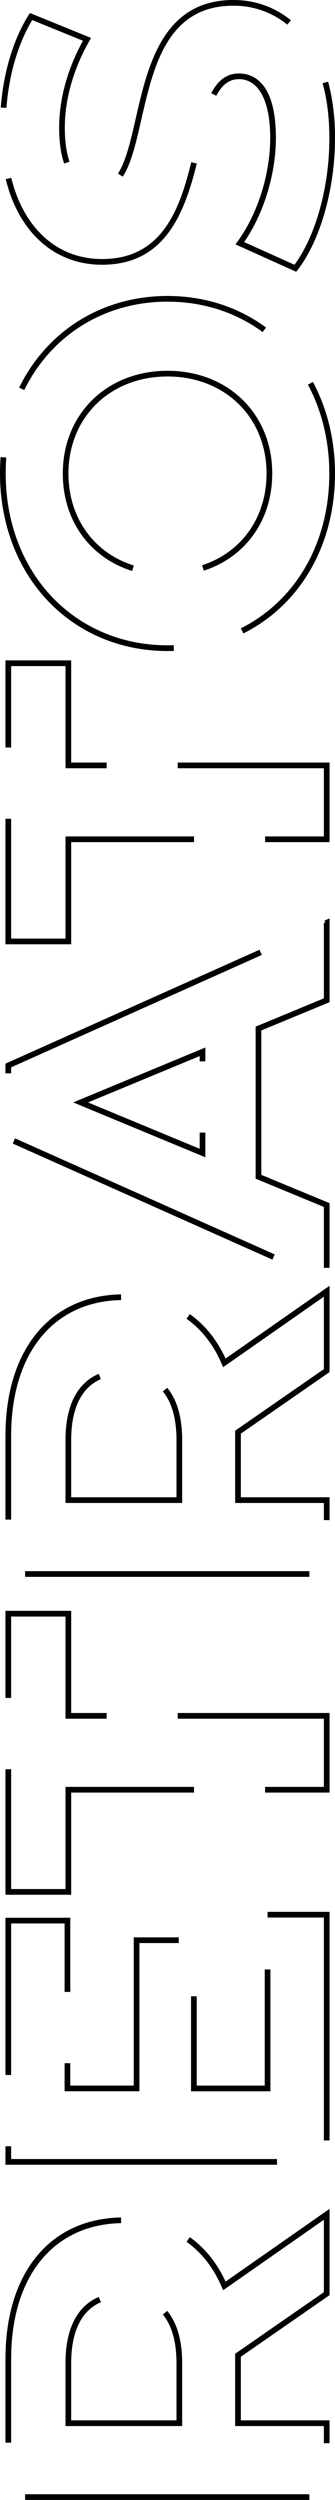 <?xml version="1.0" encoding="UTF-8"?>
<svg xmlns="http://www.w3.org/2000/svg" id="Calque_2" viewBox="0 0 117.84 877.04">
  <defs>
    <style>.cls-1{isolation:isolate;}</style>
  </defs>
  <g id="Calque_1-2">
    <g class="cls-1">
      <path d="m115.92,774.92v30.28s-31.2,21.6-31.2,21.6v22.32s31.2,0,31.2,0v8.01h-2v-6.01s-31.2,0-31.2,0v-25.37s31.2-21.6,31.2-21.6v-25.4s-35.44,24.73-35.44,24.73l-.48-1.13c-2.88-6.73-7.05-12.07-12.38-15.87l1.16-1.63c5.33,3.81,9.55,9.05,12.56,15.59l36.58-25.52Zm-7.09,100.12v2H8.83v-2h100Zm-44.75-46.04v22.12H23.04v-22.12c0-11.88,4.04-19.9,11.67-23.18l.79,1.84c-6.85,2.94-10.46,10.32-10.46,21.34v20.12s37.04,0,37.04,0v-20.12c0-7.39-1.61-13.12-4.8-17.02l1.55-1.26c3.48,4.27,5.25,10.42,5.25,18.28Zm-21.48-49.07c-23.86.47-38.68,18.72-38.68,47.63v29.4H1.92v-29.4c0-30.12,15.57-49.14,40.65-49.63l.04,2Z"></path>
      <path d="m115.92,670.72v80.2h-2v-78.2s-19.8,0-19.8,0v-2h21.8Zm-18.48,86.72v2H1.92v-6.47h2v4.47s93.53,0,93.53,0Zm-2.32-66.51v42.75h-27.92v-33.33h2v31.33s23.92,0,23.92,0v-40.75h2Zm-32.25-11.26v2h-13.83s0,52,0,52h-26.32v-9.85h2v7.85s22.32,0,22.32,0v-52h15.83Zm-38.15-6.88v26.03h-2v-24.03s-18.8,0-18.8,0v53.17H1.92v-55.17h22.8Z"></path>
      <path d="m115.92,600.96v27.92h-22.67v-2h20.67s0-23.92,0-23.92h-51.41v-2h53.41Zm-47.67,25.92v2H25.04s0,35.84,0,35.84H1.92v-44.04h2v42.04s19.12,0,19.12,0v-35.84h45.21Zm-30.74-25.92v2h-14.47v-35.84s-19.12,0-19.12,0v28.56H1.92v-30.56h23.12v35.84s12.47,0,12.47,0Z"></path>
      <path d="m115.92,451.08v30.28s-31.2,21.6-31.2,21.6v22.32s31.2,0,31.2,0v8.01h-2v-6.01s-31.2,0-31.2,0v-25.36s31.2-21.6,31.2-21.6v-25.4s-35.44,24.73-35.44,24.73l-.48-1.13c-2.88-6.73-7.05-12.07-12.38-15.87l1.16-1.63c5.33,3.81,9.55,9.05,12.56,15.59l36.58-25.52Zm-7.09,100.12v2H8.83v-2h100Zm-44.75-46.04v22.12H23.04v-22.12c0-11.88,4.04-19.89,11.67-23.18l.79,1.84c-6.85,2.94-10.46,10.32-10.46,21.34v20.12s37.04,0,37.04,0v-20.12c0-7.39-1.61-13.11-4.8-17.02l1.55-1.27c3.48,4.27,5.25,10.42,5.25,18.28Zm-21.48-49.07c-23.86.47-38.68,18.72-38.68,47.63v29.39H1.92v-29.39c0-30.12,15.57-49.14,40.65-49.63l.04,2Z"></path>
      <path d="m115.92,322.18v29.41s-24,9.92-24,9.92v50.66s24,9.92,24,9.92v22.7h-2v-21.36s-24-9.92-24-9.92v-53.34s24-9.92,24-9.92v-26.53h.51s-.33-.73-.33-.73l1.81-.81Zm-19.29,117.9l-.81,1.83L4.48,401.19l.81-1.83,91.34,40.71Zm-4.53-105.06L3.92,374.45v2.11H1.92v-3.41s89.36-39.96,89.36-39.96l.82,1.83Zm-19.86,32.49v4.84h-2v-1.85s-39.27,16.26-39.27,16.26l39.27,16.26v-5.68h2v8.67s-46.49-19.26-46.49-19.26l46.49-19.26Z"></path>
      <path d="m115.92,267.52v27.92h-22.67v-2h20.67s0-23.92,0-23.92h-51.41v-2h53.41Zm-47.67,25.92v2H25.04s0,35.84,0,35.84H1.92v-44.04h2v42.04s19.12,0,19.12,0v-35.84h45.21Zm-30.74-25.92v2h-14.47v-35.84s-19.12,0-19.12,0v28.56H1.92v-30.56h23.12v35.84s12.47,0,12.47,0Z"></path>
      <path d="m117.84,166.12c0,24.97-12.04,45.94-32.21,56.1l-.9-1.78c19.48-9.82,31.11-30.12,31.11-54.31,0-11.26-2.6-22.04-7.53-31.18l1.76-.95c5.08,9.43,7.77,20.54,7.77,32.13Zm-22.08,0c0,16.21-9.23,29.27-24.07,34.09l-.62-1.9c14-4.54,22.69-16.88,22.69-32.19,0-19.72-14.65-34.04-34.84-34.04-20.19,0-34.84,14.32-34.84,34.04,0,15.45,8.81,27.82,22.99,32.28l-.6,1.91c-15.04-4.74-24.38-17.84-24.38-34.19,0-20.88,15.49-36.04,36.84-36.04s36.84,15.16,36.84,36.04Zm-2.18-51.23l-1.19,1.61c-9.48-6.98-21.06-10.67-33.48-10.67-21.99,0-40.82,11.6-50.39,31.03l-1.79-.88c9.91-20.13,29.42-32.15,52.18-32.15,12.85,0,24.84,3.82,34.66,11.06Zm-32.41,113.47c-.74.03-1.49.04-2.25.04-16.39,0-31.37-6.28-42.17-17.69C5.95,199.3,0,183.46,0,166.12c0-1.93.07-3.87.22-5.77l1.99.15c-.14,1.84-.21,3.73-.21,5.61,0,16.83,5.76,32.17,16.21,43.21,10.42,11.01,24.88,17.07,40.71,17.07.73,0,1.46-.01,2.18-.04l.07,2Z"></path>
      <path d="m117.84,48.52h0c0,17.74-5.17,35.89-13.17,46.22l-.48.62-21.36-9.63.73-.99c7.09-9.72,11.49-23.66,11.49-36.37s-3.91-20.6-11-20.6c-3.35,0-5.88,1.86-7.98,5.84l-1.77-.93c2.45-4.65,5.63-6.91,9.75-6.91,4.85,0,13,2.94,13,22.6,0,12.68-4.26,26.56-11.16,36.55l17.69,7.97c7.48-10.1,12.28-27.39,12.28-44.36h0c0-7.09-.8-13.6-2.38-19.34l1.93-.53c1.62,5.92,2.45,12.6,2.45,19.87Zm-15.52-41.41l-1.27,1.55c-5.32-4.35-11.86-6.66-18.93-6.66-23.27,0-28.14,21.27-32.43,40.04-1.8,7.88-3.5,15.32-6.51,19.94l-1.68-1.09c2.82-4.33,4.48-11.6,6.24-19.3C51.98,23.06,57.25,0,82.12,0c7.54,0,14.52,2.46,20.2,7.11Zm-33.1,50.28c-4.55,18.44-11.74,35.5-33.34,35.49-16.6,0-29.25-11.22-33.86-30.02l1.94-.48c4.37,17.84,16.31,28.5,31.92,28.5,21.23,0,27.34-17.54,31.4-33.98l1.94.48ZM32.03,13.3l-.56.99c-5.67,9.96-8.67,20.53-8.67,30.54,0,4.73.56,8.73,1.66,11.9l-1.89.66c-1.17-3.38-1.77-7.6-1.77-12.55,0-10.03,2.89-20.57,8.38-30.54L11.33,7.04C6.39,15.2,3.17,26.1,2.26,37.86l-1.99-.15C1.23,25.28,4.71,13.76,10.07,5.27l.45-.71,21.51,8.75Z"></path>
    </g>
  </g>
</svg>
